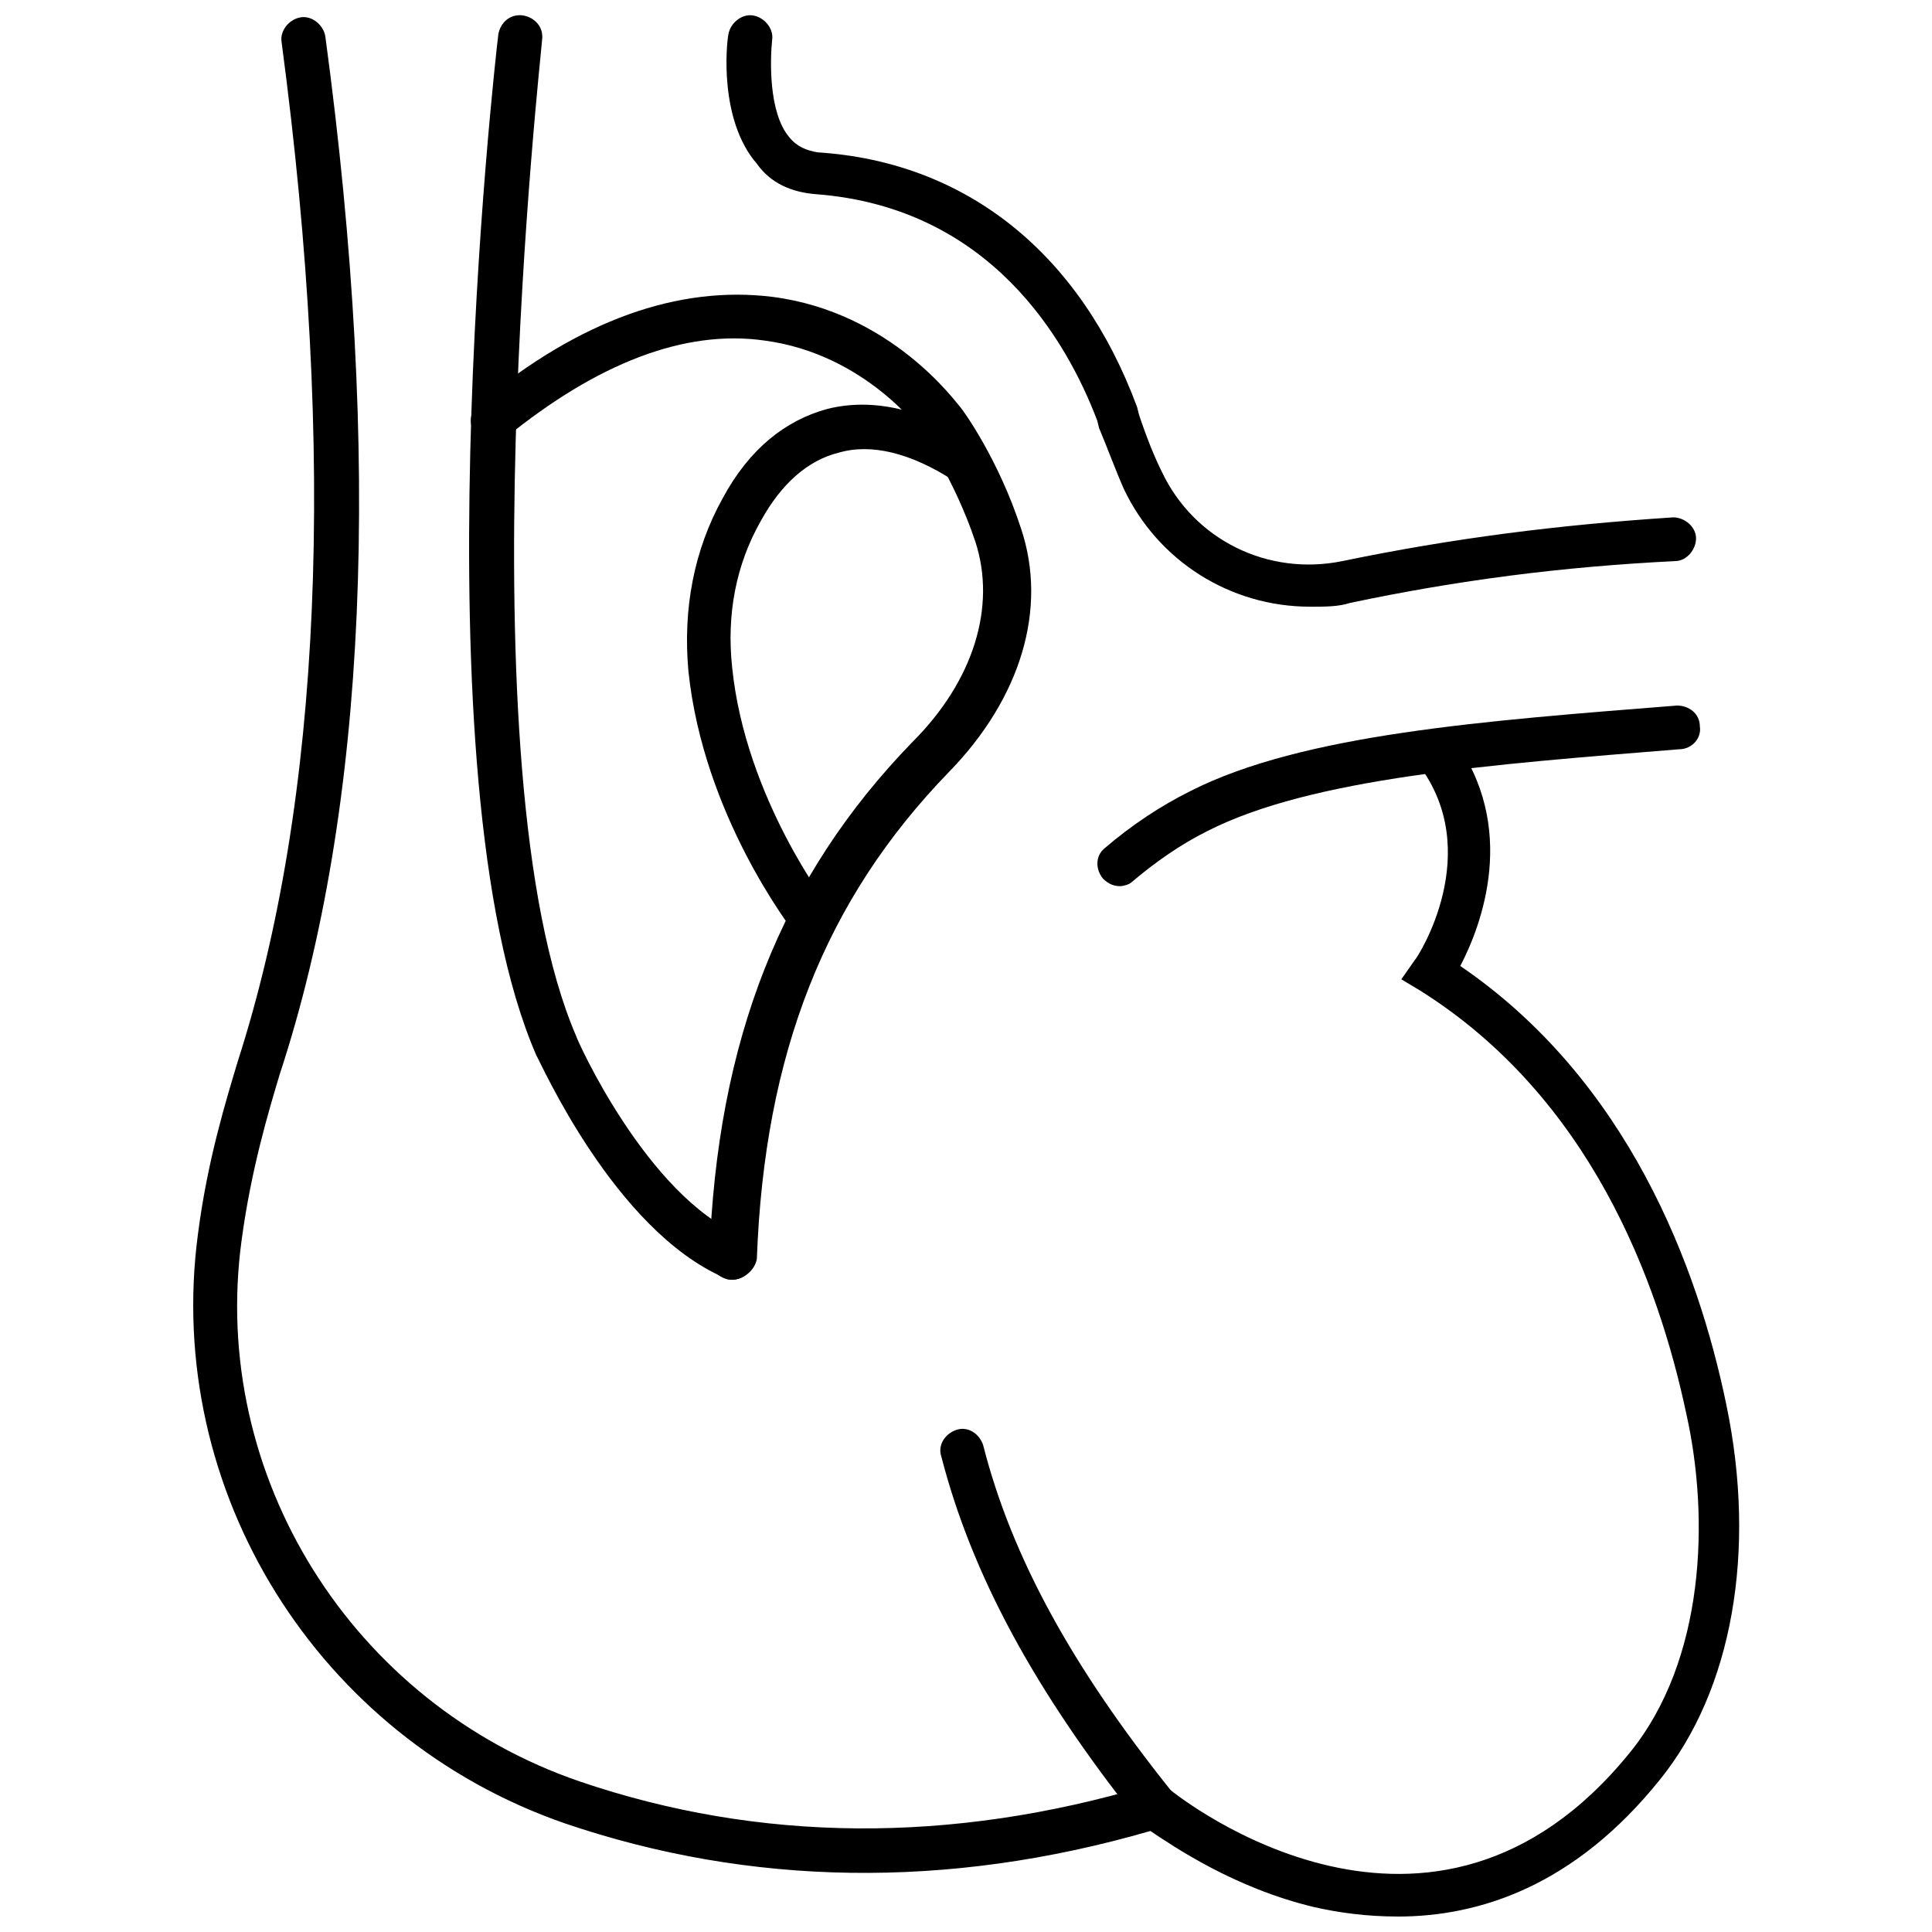 <?xml version="1.0" encoding="UTF-8"?>
<!-- Uploaded to: SVG Repo, www.svgrepo.com, Generator: SVG Repo Mixer Tools -->
<svg width="800px" height="800px" version="1.1" viewBox="144 144 512 512" xmlns="http://www.w3.org/2000/svg">
 <defs>
  <clipPath id="c">
   <path d="m195 148.09h410v503.81h-410z"/>
  </clipPath>
  <clipPath id="b">
   <path d="m268 148.09h77v335.91h-77z"/>
  </clipPath>
  <clipPath id="a">
   <path d="m336 148.09h258v156.91h-258z"/>
  </clipPath>
 </defs>
 <g clip-path="url(#c)">
  <path d="m514.36 651.9c-8.062 0-15.617-1.008-22.168-2.519-21.16-5.039-37.281-16.121-43.328-20.152-53.906 15.617-106.3 14.609-155.17-2.016-65.496-22.672-106.3-88.168-97.234-156.18 2.519-19.648 7.559-35.77 10.578-45.848 22.168-69.023 26.199-160.21 11.586-270.04-0.504-3.023 2.016-6.047 5.039-6.551 3.023-0.504 6.047 2.016 6.551 5.039 15.113 111.85 11.082 204.55-12.09 275.08-3.023 10.078-7.559 25.191-10.078 43.832-8.566 62.473 29.223 122.93 89.68 143.59 47.359 16.121 98.242 16.625 150.64 1.008l3.023-1.008 2.519 2.016c3.023 2.519 69.527 54.914 121.92-9.574 20.152-24.688 21.16-62.473 15.113-89.68-7.559-35.77-25.695-84.137-70.535-112.35l-5.039-3.023 3.527-5.039c1.008-1.008 18.641-28.719 1.008-51.891-2.016-2.519-1.512-6.047 1.008-8.062 2.519-2.016 6.047-1.512 8.062 1.008 17.633 23.68 7.559 49.879 2.016 60.457 44.332 30.234 62.973 79.609 70.531 116.39 8.062 38.793 1.512 75.57-17.633 99.25-22.672 28.215-47.863 36.273-69.527 36.273z"/>
 </g>
 <g clip-path="url(#b)">
  <path d="m338.03 483.13c-0.504 0-1.512 0-2.016-0.504-29.223-12.594-48.871-57.434-49.879-58.945-32.242-74.062-11.082-262.49-10.074-270.55 0.504-3.023 3.023-5.543 6.551-5.039 3.023 0.504 5.543 3.023 5.039 6.551 0 2.016-21.664 192.96 9.07 264 0 0.504 18.641 42.32 43.832 52.898 3.023 1.008 4.535 4.535 3.023 7.559-1.016 2.519-3.027 4.031-5.547 4.031z"/>
 </g>
 <path d="m338.03 483.13c-3.527 0-6.047-3.023-6.047-6.047 2.016-57.434 19.145-100.76 53.906-136.53 16.121-16.121 22.168-35.77 16.625-52.898-5.543-16.625-14.105-28.719-14.105-28.719 0-0.504-15.113-21.16-41.816-24.688-21.16-3.023-44.336 6.047-68.52 25.695-2.519 2.016-6.047 1.512-8.062-1.008-2.016-2.519-1.512-6.047 1.008-8.062 26.703-22.168 52.898-31.234 77.586-28.215 31.738 4.031 48.871 28.215 49.879 29.223 0.504 0.504 10.078 13.602 16.121 32.242 7.055 21.16 0 44.84-19.145 64.488-32.746 33.754-48.871 74.562-50.883 128.98-0.504 3.023-3.523 5.543-6.547 5.543z"/>
 <path d="m359.19 393.45c-1.512 0-3.527-1.008-4.535-2.016-1.008-1.512-24.184-31.234-28.215-69.527-1.512-16.625 1.512-32.242 9.07-45.848 7.055-13.098 16.625-20.656 27.711-23.68 12.09-3.023 25.191 0 39.801 9.07 2.519 1.512 3.527 5.039 2.016 8.062-1.512 2.519-5.039 3.527-8.062 2.016-11.586-7.559-22.168-10.078-30.73-7.559-8.062 2.016-15.113 8.062-20.656 18.137-6.551 11.586-9.07 24.688-7.559 38.793 3.527 34.762 25.695 63.48 25.695 63.48 2.016 2.519 1.512 6.047-1.008 8.062-1.008 0.504-2.016 1.008-3.527 1.008z"/>
 <path d="m440.81 378.84c-1.512 0-3.023-0.504-4.535-2.016-2.016-2.519-2.016-6.047 0.504-8.062 7.055-6.047 14.609-11.082 22.672-15.113 29.727-15.113 78.09-18.641 128.98-22.672 3.023 0 6.047 2.016 6.047 5.543 0.504 3.023-2.016 6.047-5.543 6.047-49.879 4.031-97.234 7.559-124.95 21.664-7.055 3.527-13.602 8.062-20.152 13.602-0.508 0.504-2.016 1.008-3.023 1.008z"/>
 <path d="m449.88 628.22c-1.512 0-3.527-0.504-4.535-2.016-27.207-34.258-43.832-64.992-51.891-96.227-1.008-3.023 1.008-6.047 4.031-7.055 3.023-1.008 6.047 1.008 7.055 4.031 7.559 29.727 23.68 58.945 49.879 91.691 2.016 2.519 1.512 6.047-1.008 8.062-1.012 1.008-2.523 1.512-3.531 1.512z"/>
 <g clip-path="url(#a)">
  <path d="m491.19 304.78c-21.16 0-40.305-12.09-49.375-31.234-2.016-4.535-4.031-10.078-6.551-16.121l-0.504-2.016c-8.062-21.16-28.215-56.426-74.562-59.953-6.551-0.504-12.09-3.023-15.617-8.062-10.074-11.586-8.059-31.738-7.555-34.258 0.504-3.023 3.527-5.543 6.551-5.039 3.023 0.504 5.543 3.527 5.039 6.551-0.504 5.039-1.008 19.145 4.535 25.695 2.016 2.519 4.535 3.527 7.559 4.031 39.293 2.516 69.52 26.699 84.633 67.508l0.504 2.016c2.016 6.047 4.031 11.082 6.047 15.113 8.566 18.137 28.215 27.711 47.863 23.68 29.223-6.047 56.93-9.574 87.664-11.586 3.023 0 6.047 2.519 6.047 5.543 0 3.023-2.519 6.047-5.543 6.047-30.23 1.512-57.434 5.039-86.152 11.082-3.023 1.004-6.551 1.004-10.582 1.004z"/>
 </g>
</svg>